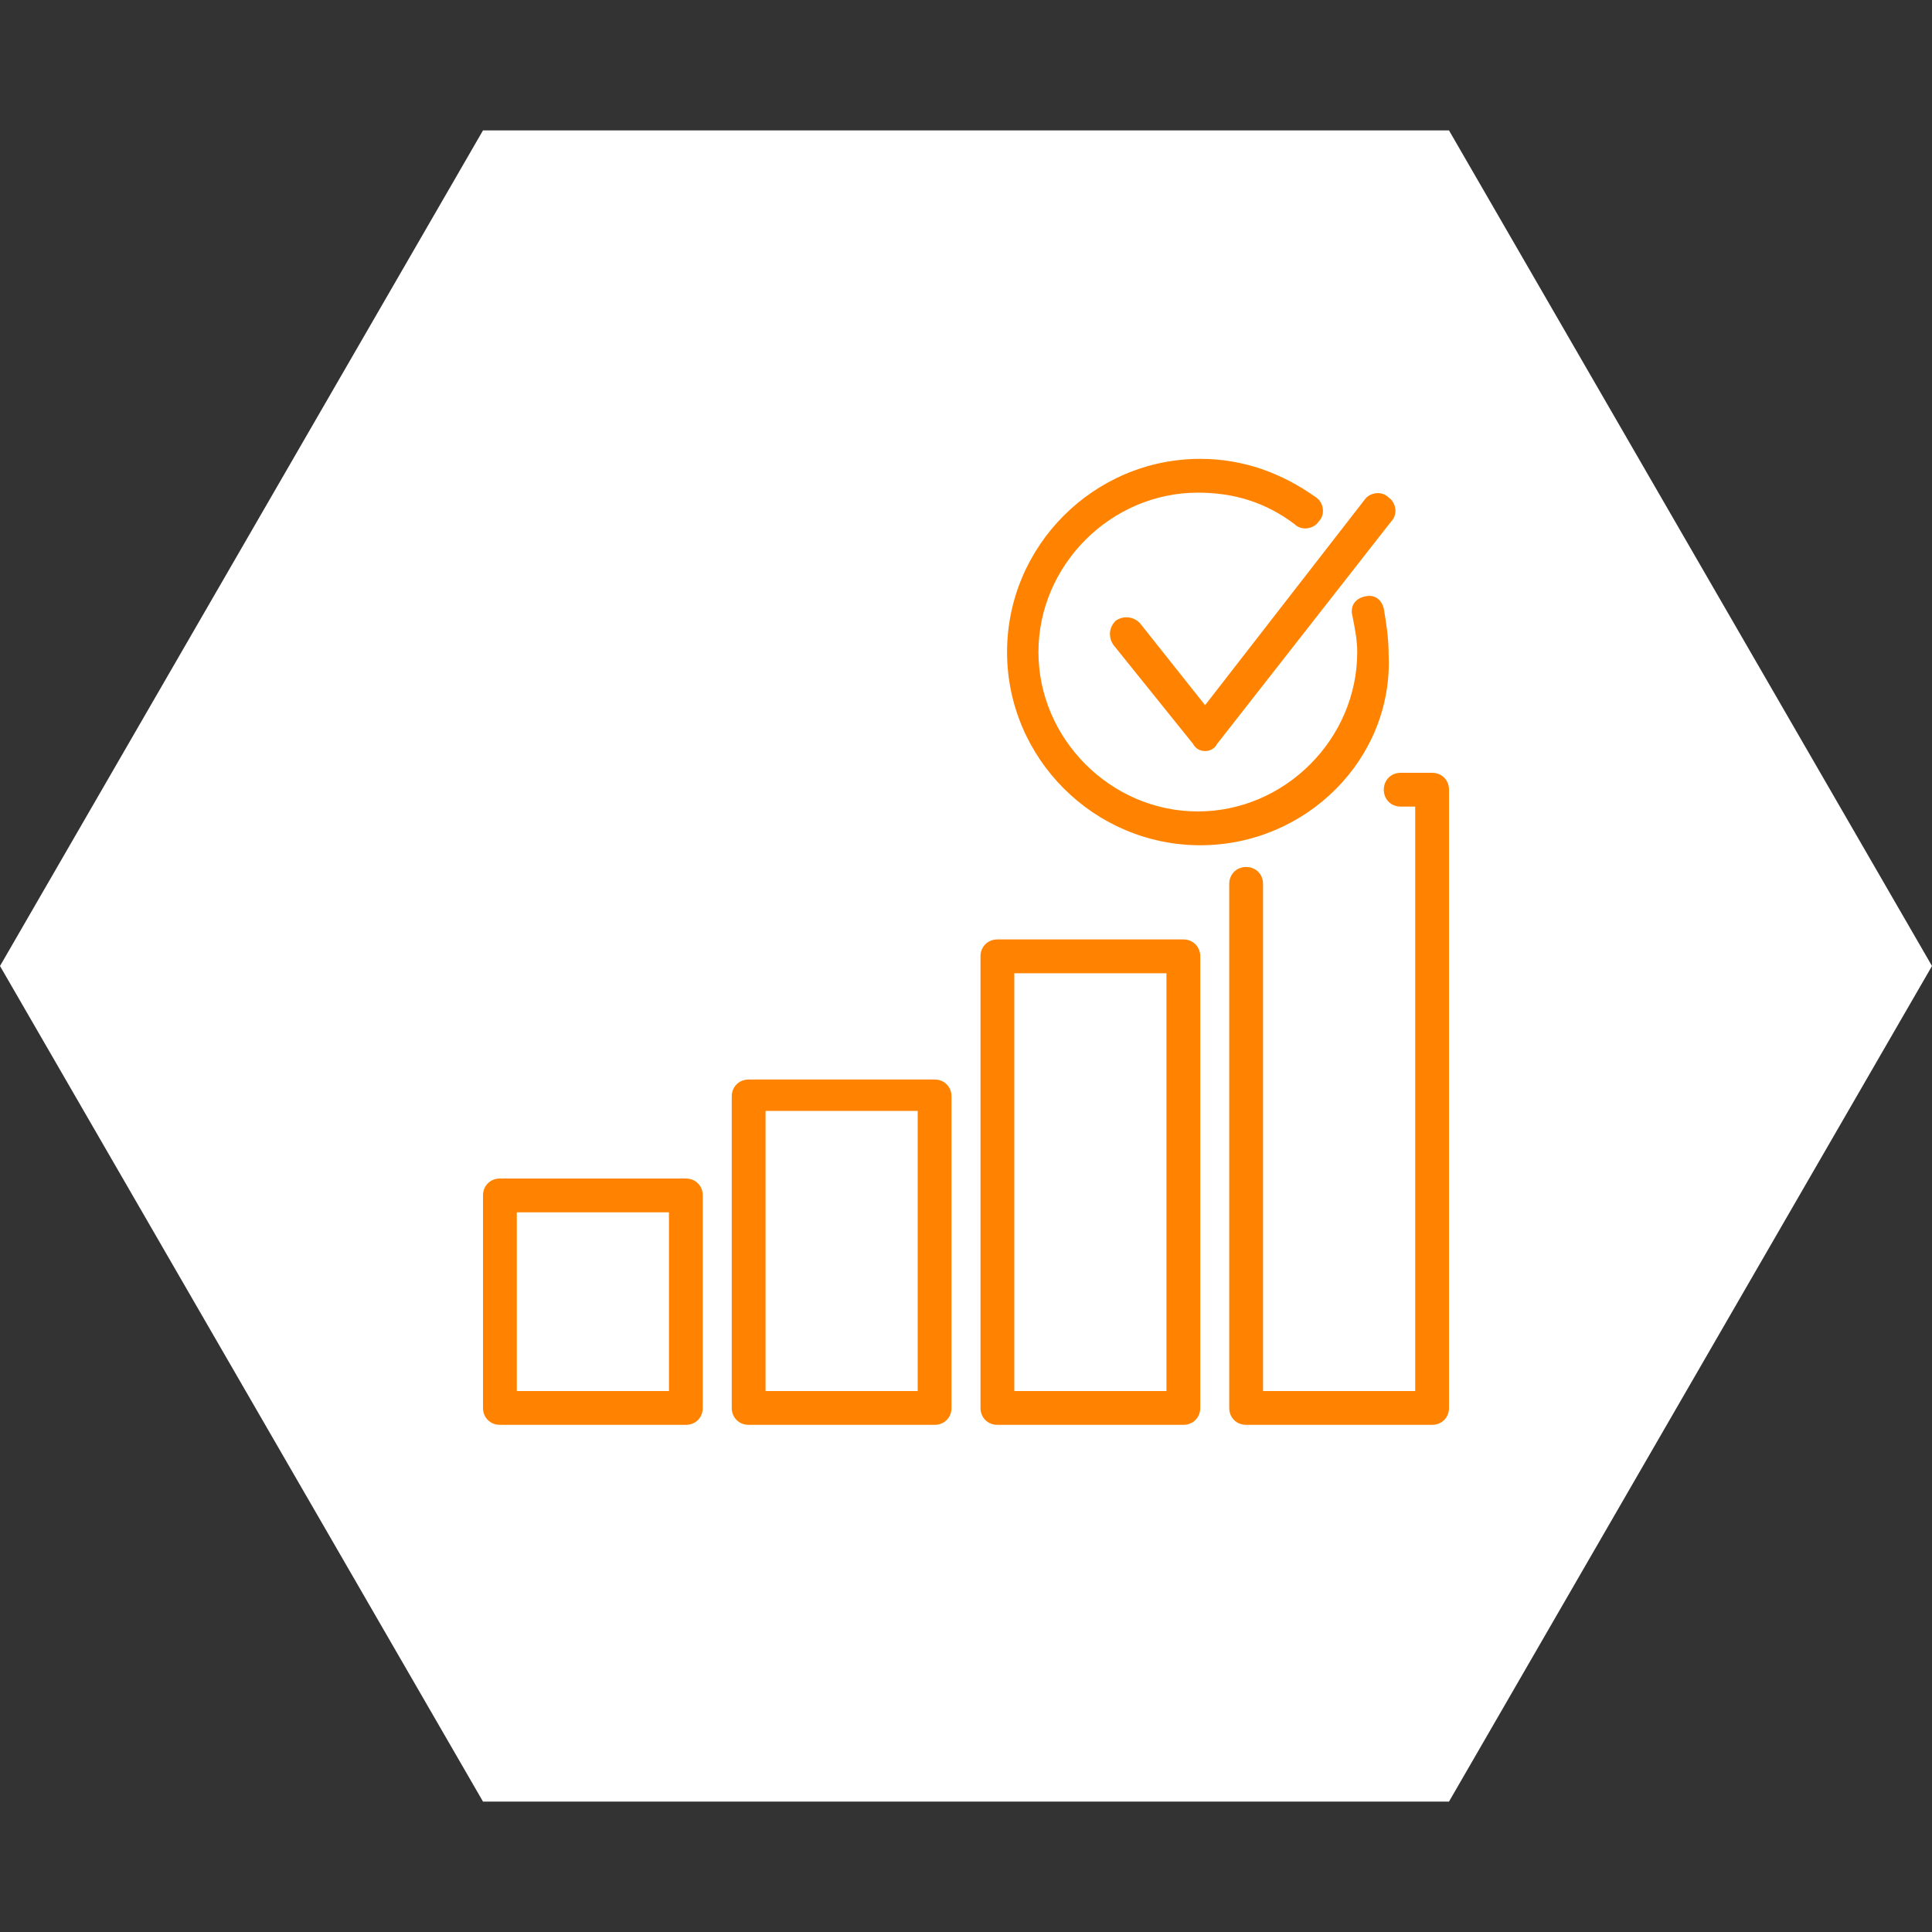 <?xml version="1.0" encoding="UTF-8"?> <svg xmlns="http://www.w3.org/2000/svg" xmlns:xlink="http://www.w3.org/1999/xlink" version="1.1" id="Layer_1" x="0px" y="0px" viewBox="0 0 80 80" style="enable-background:new 0 0 80 80;" xml:space="preserve"><rect x="0" y="0" width="80" height="80" fill="#333333" stroke="none"/> <style type="text/css"> .st0{fill:#FFFFFF;} .st1{fill:#FF8300;} </style> <polygon class="st0" points="60,5.4 20,5.4 0,40 20,74.6 60,74.6 80,40 "></polygon> <g> <g> <path class="st1" d="M59.3,59h-7.7c-0.4,0-0.7-0.3-0.7-0.7V36.6c0-0.4,0.3-0.7,0.7-0.7c0.4,0,0.7,0.3,0.7,0.7v21h6.3V33.4h-0.6 c-0.4,0-0.7-0.3-0.7-0.7c0-0.4,0.3-0.7,0.7-0.7h1.3c0.4,0,0.7,0.3,0.7,0.7v25.6C60,58.7,59.7,59,59.3,59z"></path> </g> <g> <path class="st1" d="M49,59h-7.7c-0.4,0-0.7-0.3-0.7-0.7V39.6c0-0.4,0.3-0.7,0.7-0.7H49c0.4,0,0.7,0.3,0.7,0.7v18.7 C49.7,58.7,49.4,59,49,59z M42,57.6h6.3V40.3H42V57.6z"></path> </g> <g> <path class="st1" d="M38.7,59H31c-0.4,0-0.7-0.3-0.7-0.7V45.4c0-0.4,0.3-0.7,0.7-0.7h7.7c0.4,0,0.7,0.3,0.7,0.7v12.9 C39.4,58.7,39.1,59,38.7,59z M31.7,57.6H38V46h-6.3V57.6z"></path> </g> <g> <path class="st1" d="M28.4,59h-7.7c-0.4,0-0.7-0.3-0.7-0.7v-8.8c0-0.4,0.3-0.7,0.7-0.7h7.7c0.4,0,0.7,0.3,0.7,0.7v8.8 C29.1,58.7,28.8,59,28.4,59z M21.4,57.6h6.3v-7.4h-6.3V57.6z"></path> </g> <g> <path class="st1" d="M49.7,35c-4.4,0-8-3.6-8-8c0-4.4,3.6-8,8-8c1.8,0,3.4,0.6,4.8,1.6c0.3,0.2,0.4,0.7,0.1,1 c-0.2,0.3-0.7,0.4-1,0.1c-1.2-0.9-2.5-1.3-4-1.3c-3.6,0-6.6,3-6.6,6.6s3,6.6,6.6,6.6c3.6,0,6.6-3,6.6-6.6c0-0.5-0.1-1-0.2-1.5 c-0.1-0.4,0.1-0.7,0.5-0.8c0.4-0.1,0.7,0.1,0.8,0.5c0.1,0.6,0.2,1.2,0.2,1.9C57.7,31.4,54.1,35,49.7,35z"></path> </g> <g> <path class="st1" d="M49.9,31.1c-0.2,0-0.4-0.1-0.5-0.3l-3.3-4.1c-0.2-0.3-0.2-0.7,0.1-1c0.3-0.2,0.7-0.2,1,0.1l2.7,3.4l6.6-8.5 c0.2-0.3,0.7-0.4,1-0.1c0.3,0.2,0.4,0.7,0.1,1l-7.2,9.2C50.3,31,50.1,31.1,49.9,31.1L49.9,31.1z"></path> </g> </g> </svg> 
